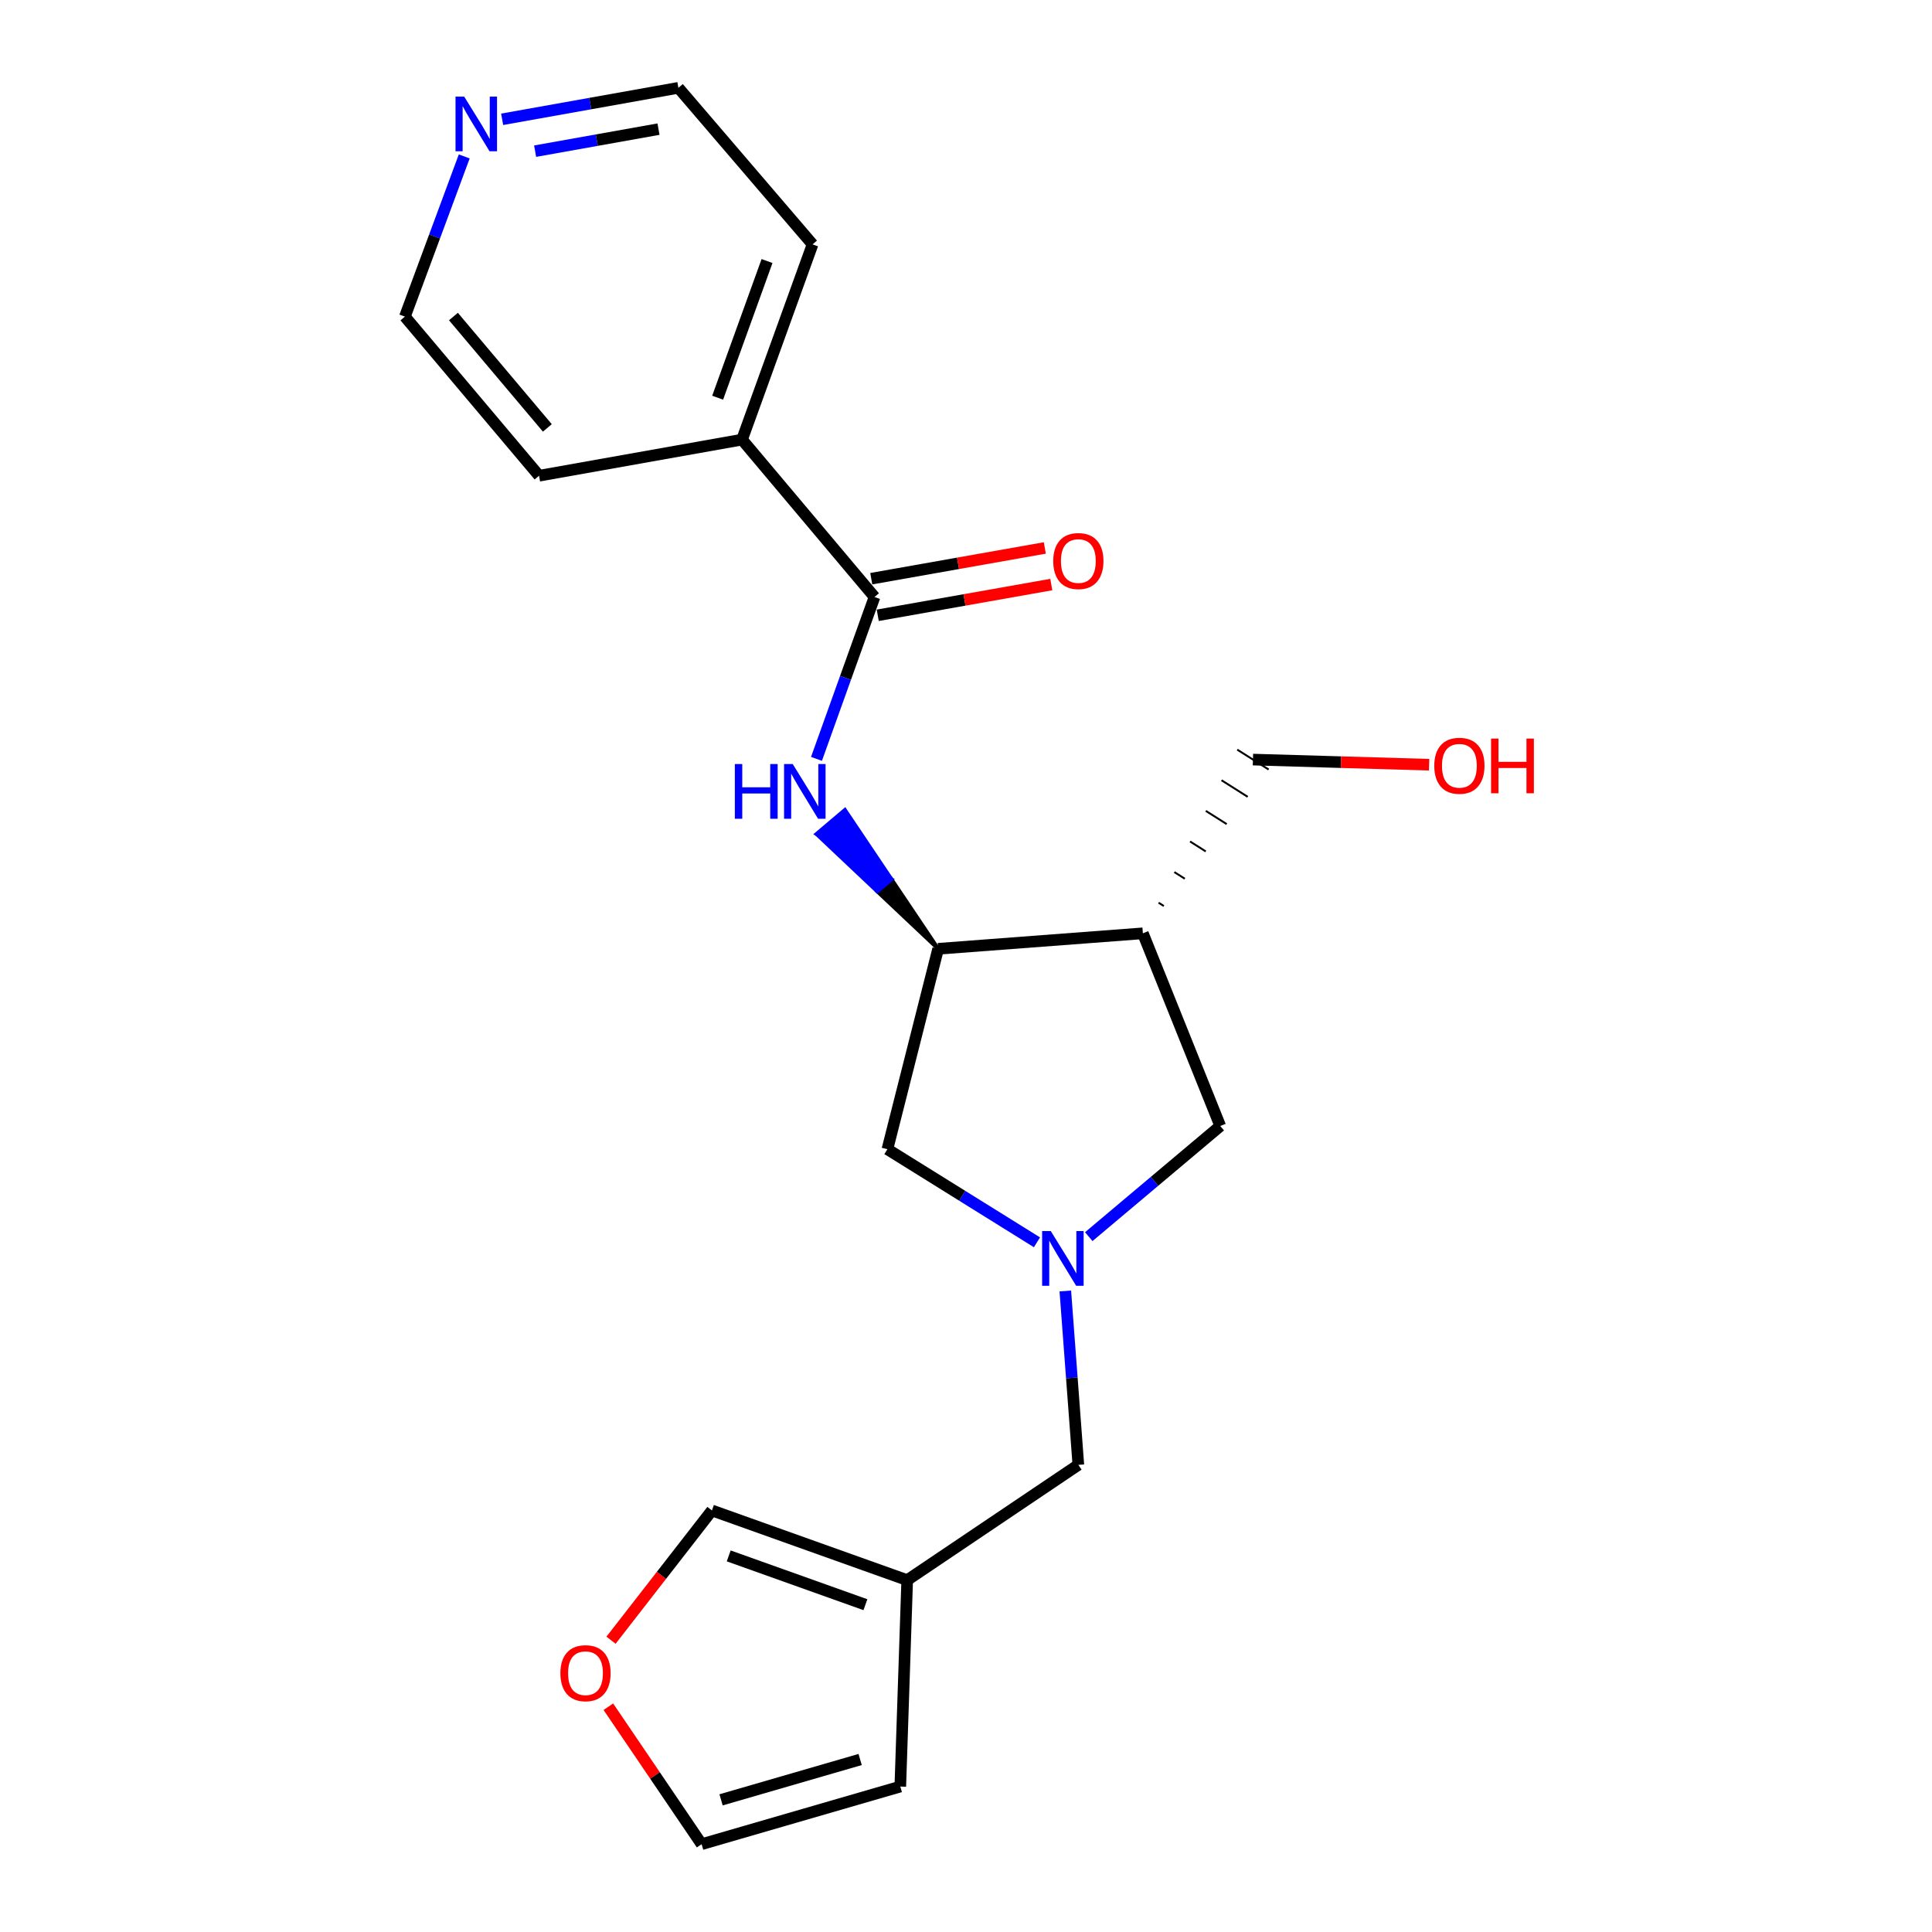 <?xml version='1.0' encoding='iso-8859-1'?>
<svg version='1.1' baseProfile='full'
              xmlns='http://www.w3.org/2000/svg'
                      xmlns:rdkit='http://www.rdkit.org/xml'
                      xmlns:xlink='http://www.w3.org/1999/xlink'
                  xml:space='preserve'
width='1000px' height='1000px' viewBox='0 0 1000 1000'>
<!-- END OF HEADER -->
<rect style='opacity:1.0;fill:#FFFFFF;stroke:none' width='1000' height='1000' x='0' y='0'> </rect>
<path class='bond-5' d='M 563.547,640.088 L 597.576,611.452' style='fill:none;fill-rule:evenodd;stroke:#0000FF;stroke-width:6px;stroke-linecap:butt;stroke-linejoin:miter;stroke-opacity:1' />
<path class='bond-5' d='M 597.576,611.452 L 631.605,582.817' style='fill:none;fill-rule:evenodd;stroke:#000000;stroke-width:6px;stroke-linecap:butt;stroke-linejoin:miter;stroke-opacity:1' />
<path class='bond-6' d='M 536.731,643.015 L 498.027,618.922' style='fill:none;fill-rule:evenodd;stroke:#0000FF;stroke-width:6px;stroke-linecap:butt;stroke-linejoin:miter;stroke-opacity:1' />
<path class='bond-6' d='M 498.027,618.922 L 459.324,594.829' style='fill:none;fill-rule:evenodd;stroke:#000000;stroke-width:6px;stroke-linecap:butt;stroke-linejoin:miter;stroke-opacity:1' />
<path class='bond-7' d='M 551.407,668.204 L 554.779,713.206' style='fill:none;fill-rule:evenodd;stroke:#0000FF;stroke-width:6px;stroke-linecap:butt;stroke-linejoin:miter;stroke-opacity:1' />
<path class='bond-7' d='M 554.779,713.206 L 558.15,758.207' style='fill:none;fill-rule:evenodd;stroke:#000000;stroke-width:6px;stroke-linecap:butt;stroke-linejoin:miter;stroke-opacity:1' />
<path class='bond-0' d='M 452.644,309.006 L 437.626,350.9' style='fill:none;fill-rule:evenodd;stroke:#000000;stroke-width:6px;stroke-linecap:butt;stroke-linejoin:miter;stroke-opacity:1' />
<path class='bond-0' d='M 437.626,350.9 L 422.608,392.795' style='fill:none;fill-rule:evenodd;stroke:#0000FF;stroke-width:6px;stroke-linecap:butt;stroke-linejoin:miter;stroke-opacity:1' />
<path class='bond-10' d='M 454.322,318.477 L 499.236,310.52' style='fill:none;fill-rule:evenodd;stroke:#000000;stroke-width:6px;stroke-linecap:butt;stroke-linejoin:miter;stroke-opacity:1' />
<path class='bond-10' d='M 499.236,310.52 L 544.149,302.562' style='fill:none;fill-rule:evenodd;stroke:#FF0000;stroke-width:6px;stroke-linecap:butt;stroke-linejoin:miter;stroke-opacity:1' />
<path class='bond-10' d='M 450.966,299.534 L 495.88,291.577' style='fill:none;fill-rule:evenodd;stroke:#000000;stroke-width:6px;stroke-linecap:butt;stroke-linejoin:miter;stroke-opacity:1' />
<path class='bond-10' d='M 495.88,291.577 L 540.793,283.62' style='fill:none;fill-rule:evenodd;stroke:#FF0000;stroke-width:6px;stroke-linecap:butt;stroke-linejoin:miter;stroke-opacity:1' />
<path class='bond-12' d='M 452.644,309.006 L 384.074,227.546' style='fill:none;fill-rule:evenodd;stroke:#000000;stroke-width:6px;stroke-linecap:butt;stroke-linejoin:miter;stroke-opacity:1' />
<path class='bond-1' d='M 485.583,491.097 L 461.453,455.169 L 454.113,461.386 Z' style='fill:#000000;fill-rule:evenodd;fill-opacity:1;stroke:#000000;stroke-width:2px;stroke-linecap:butt;stroke-linejoin:miter;stroke-opacity:1;' />
<path class='bond-1' d='M 461.453,455.169 L 422.644,431.675 L 437.323,419.241 Z' style='fill:#0000FF;fill-rule:evenodd;fill-opacity:1;stroke:#0000FF;stroke-width:2px;stroke-linecap:butt;stroke-linejoin:miter;stroke-opacity:1;' />
<path class='bond-1' d='M 461.453,455.169 L 454.113,461.386 L 422.644,431.675 Z' style='fill:#0000FF;fill-rule:evenodd;fill-opacity:1;stroke:#0000FF;stroke-width:2px;stroke-linecap:butt;stroke-linejoin:miter;stroke-opacity:1;' />
<path class='bond-2' d='M 485.583,491.097 L 459.324,594.829' style='fill:none;fill-rule:evenodd;stroke:#000000;stroke-width:6px;stroke-linecap:butt;stroke-linejoin:miter;stroke-opacity:1' />
<path class='bond-21' d='M 485.583,491.097 L 591.548,483.082' style='fill:none;fill-rule:evenodd;stroke:#000000;stroke-width:6px;stroke-linecap:butt;stroke-linejoin:miter;stroke-opacity:1' />
<path class='bond-3' d='M 591.548,483.082 L 631.605,582.817' style='fill:none;fill-rule:evenodd;stroke:#000000;stroke-width:6px;stroke-linecap:butt;stroke-linejoin:miter;stroke-opacity:1' />
<path class='bond-15' d='M 602.398,468.953 L 599.69,467.237' style='fill:none;fill-rule:evenodd;stroke:#000000;stroke-width:1.0px;stroke-linecap:butt;stroke-linejoin:miter;stroke-opacity:1' />
<path class='bond-15' d='M 613.248,454.823 L 607.831,451.391' style='fill:none;fill-rule:evenodd;stroke:#000000;stroke-width:1.0px;stroke-linecap:butt;stroke-linejoin:miter;stroke-opacity:1' />
<path class='bond-15' d='M 624.098,440.694 L 615.973,435.546' style='fill:none;fill-rule:evenodd;stroke:#000000;stroke-width:1.0px;stroke-linecap:butt;stroke-linejoin:miter;stroke-opacity:1' />
<path class='bond-15' d='M 634.948,426.565 L 624.115,419.701' style='fill:none;fill-rule:evenodd;stroke:#000000;stroke-width:1.0px;stroke-linecap:butt;stroke-linejoin:miter;stroke-opacity:1' />
<path class='bond-15' d='M 645.798,412.435 L 632.256,403.855' style='fill:none;fill-rule:evenodd;stroke:#000000;stroke-width:1.0px;stroke-linecap:butt;stroke-linejoin:miter;stroke-opacity:1' />
<path class='bond-15' d='M 656.648,398.306 L 640.398,388.01' style='fill:none;fill-rule:evenodd;stroke:#000000;stroke-width:1.0px;stroke-linecap:butt;stroke-linejoin:miter;stroke-opacity:1' />
<path class='bond-4' d='M 469.562,817.875 L 558.15,758.207' style='fill:none;fill-rule:evenodd;stroke:#000000;stroke-width:6px;stroke-linecap:butt;stroke-linejoin:miter;stroke-opacity:1' />
<path class='bond-9' d='M 469.562,817.875 L 368.492,781.805' style='fill:none;fill-rule:evenodd;stroke:#000000;stroke-width:6px;stroke-linecap:butt;stroke-linejoin:miter;stroke-opacity:1' />
<path class='bond-9' d='M 447.936,830.583 L 377.186,805.334' style='fill:none;fill-rule:evenodd;stroke:#000000;stroke-width:6px;stroke-linecap:butt;stroke-linejoin:miter;stroke-opacity:1' />
<path class='bond-11' d='M 469.562,817.875 L 465.993,924.717' style='fill:none;fill-rule:evenodd;stroke:#000000;stroke-width:6px;stroke-linecap:butt;stroke-linejoin:miter;stroke-opacity:1' />
<path class='bond-8' d='M 316.261,848.973 L 342.376,815.389' style='fill:none;fill-rule:evenodd;stroke:#FF0000;stroke-width:6px;stroke-linecap:butt;stroke-linejoin:miter;stroke-opacity:1' />
<path class='bond-8' d='M 342.376,815.389 L 368.492,781.805' style='fill:none;fill-rule:evenodd;stroke:#000000;stroke-width:6px;stroke-linecap:butt;stroke-linejoin:miter;stroke-opacity:1' />
<path class='bond-22' d='M 314.883,883.394 L 339.021,918.97' style='fill:none;fill-rule:evenodd;stroke:#FF0000;stroke-width:6px;stroke-linecap:butt;stroke-linejoin:miter;stroke-opacity:1' />
<path class='bond-22' d='M 339.021,918.97 L 363.159,954.545' style='fill:none;fill-rule:evenodd;stroke:#000000;stroke-width:6px;stroke-linecap:butt;stroke-linejoin:miter;stroke-opacity:1' />
<path class='bond-13' d='M 465.993,924.717 L 363.159,954.545' style='fill:none;fill-rule:evenodd;stroke:#000000;stroke-width:6px;stroke-linecap:butt;stroke-linejoin:miter;stroke-opacity:1' />
<path class='bond-13' d='M 445.208,910.715 L 373.225,931.595' style='fill:none;fill-rule:evenodd;stroke:#000000;stroke-width:6px;stroke-linecap:butt;stroke-linejoin:miter;stroke-opacity:1' />
<path class='bond-19' d='M 384.074,227.546 L 279.017,246.239' style='fill:none;fill-rule:evenodd;stroke:#000000;stroke-width:6px;stroke-linecap:butt;stroke-linejoin:miter;stroke-opacity:1' />
<path class='bond-20' d='M 384.074,227.546 L 420.582,126.486' style='fill:none;fill-rule:evenodd;stroke:#000000;stroke-width:6px;stroke-linecap:butt;stroke-linejoin:miter;stroke-opacity:1' />
<path class='bond-20' d='M 371.457,205.851 L 397.013,135.109' style='fill:none;fill-rule:evenodd;stroke:#000000;stroke-width:6px;stroke-linecap:butt;stroke-linejoin:miter;stroke-opacity:1' />
<path class='bond-14' d='M 259.913,61.753 L 305.524,53.604' style='fill:none;fill-rule:evenodd;stroke:#0000FF;stroke-width:6px;stroke-linecap:butt;stroke-linejoin:miter;stroke-opacity:1' />
<path class='bond-14' d='M 305.524,53.604 L 351.135,45.455' style='fill:none;fill-rule:evenodd;stroke:#000000;stroke-width:6px;stroke-linecap:butt;stroke-linejoin:miter;stroke-opacity:1' />
<path class='bond-14' d='M 276.98,78.246 L 308.908,72.541' style='fill:none;fill-rule:evenodd;stroke:#0000FF;stroke-width:6px;stroke-linecap:butt;stroke-linejoin:miter;stroke-opacity:1' />
<path class='bond-14' d='M 308.908,72.541 L 340.836,66.837' style='fill:none;fill-rule:evenodd;stroke:#000000;stroke-width:6px;stroke-linecap:butt;stroke-linejoin:miter;stroke-opacity:1' />
<path class='bond-23' d='M 240.286,80.966 L 224.928,122.424' style='fill:none;fill-rule:evenodd;stroke:#0000FF;stroke-width:6px;stroke-linecap:butt;stroke-linejoin:miter;stroke-opacity:1' />
<path class='bond-23' d='M 224.928,122.424 L 209.57,163.882' style='fill:none;fill-rule:evenodd;stroke:#000000;stroke-width:6px;stroke-linecap:butt;stroke-linejoin:miter;stroke-opacity:1' />
<path class='bond-16' d='M 648.523,393.158 L 694.113,394.49' style='fill:none;fill-rule:evenodd;stroke:#000000;stroke-width:6px;stroke-linecap:butt;stroke-linejoin:miter;stroke-opacity:1' />
<path class='bond-16' d='M 694.113,394.49 L 739.703,395.821' style='fill:none;fill-rule:evenodd;stroke:#FF0000;stroke-width:6px;stroke-linecap:butt;stroke-linejoin:miter;stroke-opacity:1' />
<path class='bond-17' d='M 209.57,163.882 L 279.017,246.239' style='fill:none;fill-rule:evenodd;stroke:#000000;stroke-width:6px;stroke-linecap:butt;stroke-linejoin:miter;stroke-opacity:1' />
<path class='bond-17' d='M 234.694,163.834 L 283.306,221.484' style='fill:none;fill-rule:evenodd;stroke:#000000;stroke-width:6px;stroke-linecap:butt;stroke-linejoin:miter;stroke-opacity:1' />
<path class='bond-18' d='M 351.135,45.455 L 420.582,126.486' style='fill:none;fill-rule:evenodd;stroke:#000000;stroke-width:6px;stroke-linecap:butt;stroke-linejoin:miter;stroke-opacity:1' />
<path  class='atom-0' d='M 543.885 637.206
L 553.165 652.206
Q 554.085 653.686, 555.565 656.366
Q 557.045 659.046, 557.125 659.206
L 557.125 637.206
L 560.885 637.206
L 560.885 665.526
L 557.005 665.526
L 547.045 649.126
Q 545.885 647.206, 544.645 645.006
Q 543.445 642.806, 543.085 642.126
L 543.085 665.526
L 539.405 665.526
L 539.405 637.206
L 543.885 637.206
' fill='#0000FF'/>
<path  class='atom-2' d='M 380.354 395.467
L 384.194 395.467
L 384.194 407.507
L 398.674 407.507
L 398.674 395.467
L 402.514 395.467
L 402.514 423.787
L 398.674 423.787
L 398.674 410.707
L 384.194 410.707
L 384.194 423.787
L 380.354 423.787
L 380.354 395.467
' fill='#0000FF'/>
<path  class='atom-2' d='M 410.314 395.467
L 419.594 410.467
Q 420.514 411.947, 421.994 414.627
Q 423.474 417.307, 423.554 417.467
L 423.554 395.467
L 427.314 395.467
L 427.314 423.787
L 423.434 423.787
L 413.474 407.387
Q 412.314 405.467, 411.074 403.267
Q 409.874 401.067, 409.514 400.387
L 409.514 423.787
L 405.834 423.787
L 405.834 395.467
L 410.314 395.467
' fill='#0000FF'/>
<path  class='atom-9' d='M 290.053 866.038
Q 290.053 859.238, 293.413 855.438
Q 296.773 851.638, 303.053 851.638
Q 309.333 851.638, 312.693 855.438
Q 316.053 859.238, 316.053 866.038
Q 316.053 872.918, 312.653 876.838
Q 309.253 880.718, 303.053 880.718
Q 296.813 880.718, 293.413 876.838
Q 290.053 872.958, 290.053 866.038
M 303.053 877.518
Q 307.373 877.518, 309.693 874.638
Q 312.053 871.718, 312.053 866.038
Q 312.053 860.478, 309.693 857.678
Q 307.373 854.838, 303.053 854.838
Q 298.733 854.838, 296.373 857.638
Q 294.053 860.438, 294.053 866.038
Q 294.053 871.758, 296.373 874.638
Q 298.733 877.518, 303.053 877.518
' fill='#FF0000'/>
<path  class='atom-11' d='M 545.15 290.393
Q 545.15 283.593, 548.51 279.793
Q 551.87 275.993, 558.15 275.993
Q 564.43 275.993, 567.79 279.793
Q 571.15 283.593, 571.15 290.393
Q 571.15 297.273, 567.75 301.193
Q 564.35 305.073, 558.15 305.073
Q 551.91 305.073, 548.51 301.193
Q 545.15 297.313, 545.15 290.393
M 558.15 301.873
Q 562.47 301.873, 564.79 298.993
Q 567.15 296.073, 567.15 290.393
Q 567.15 284.833, 564.79 282.033
Q 562.47 279.193, 558.15 279.193
Q 553.83 279.193, 551.47 281.993
Q 549.15 284.793, 549.15 290.393
Q 549.15 296.113, 551.47 298.993
Q 553.83 301.873, 558.15 301.873
' fill='#FF0000'/>
<path  class='atom-15' d='M 240.256 49.987
L 249.536 64.987
Q 250.456 66.467, 251.936 69.147
Q 253.416 71.827, 253.496 71.987
L 253.496 49.987
L 257.256 49.987
L 257.256 78.307
L 253.376 78.307
L 243.416 61.907
Q 242.256 59.987, 241.016 57.787
Q 239.816 55.587, 239.456 54.907
L 239.456 78.307
L 235.776 78.307
L 235.776 49.987
L 240.256 49.987
' fill='#0000FF'/>
<path  class='atom-17' d='M 742.375 396.359
Q 742.375 389.559, 745.735 385.759
Q 749.095 381.959, 755.375 381.959
Q 761.655 381.959, 765.015 385.759
Q 768.375 389.559, 768.375 396.359
Q 768.375 403.239, 764.975 407.159
Q 761.575 411.039, 755.375 411.039
Q 749.135 411.039, 745.735 407.159
Q 742.375 403.279, 742.375 396.359
M 755.375 407.839
Q 759.695 407.839, 762.015 404.959
Q 764.375 402.039, 764.375 396.359
Q 764.375 390.799, 762.015 387.999
Q 759.695 385.159, 755.375 385.159
Q 751.055 385.159, 748.695 387.959
Q 746.375 390.759, 746.375 396.359
Q 746.375 402.079, 748.695 404.959
Q 751.055 407.839, 755.375 407.839
' fill='#FF0000'/>
<path  class='atom-17' d='M 771.775 382.279
L 775.615 382.279
L 775.615 394.319
L 790.095 394.319
L 790.095 382.279
L 793.935 382.279
L 793.935 410.599
L 790.095 410.599
L 790.095 397.519
L 775.615 397.519
L 775.615 410.599
L 771.775 410.599
L 771.775 382.279
' fill='#FF0000'/>
</svg>
